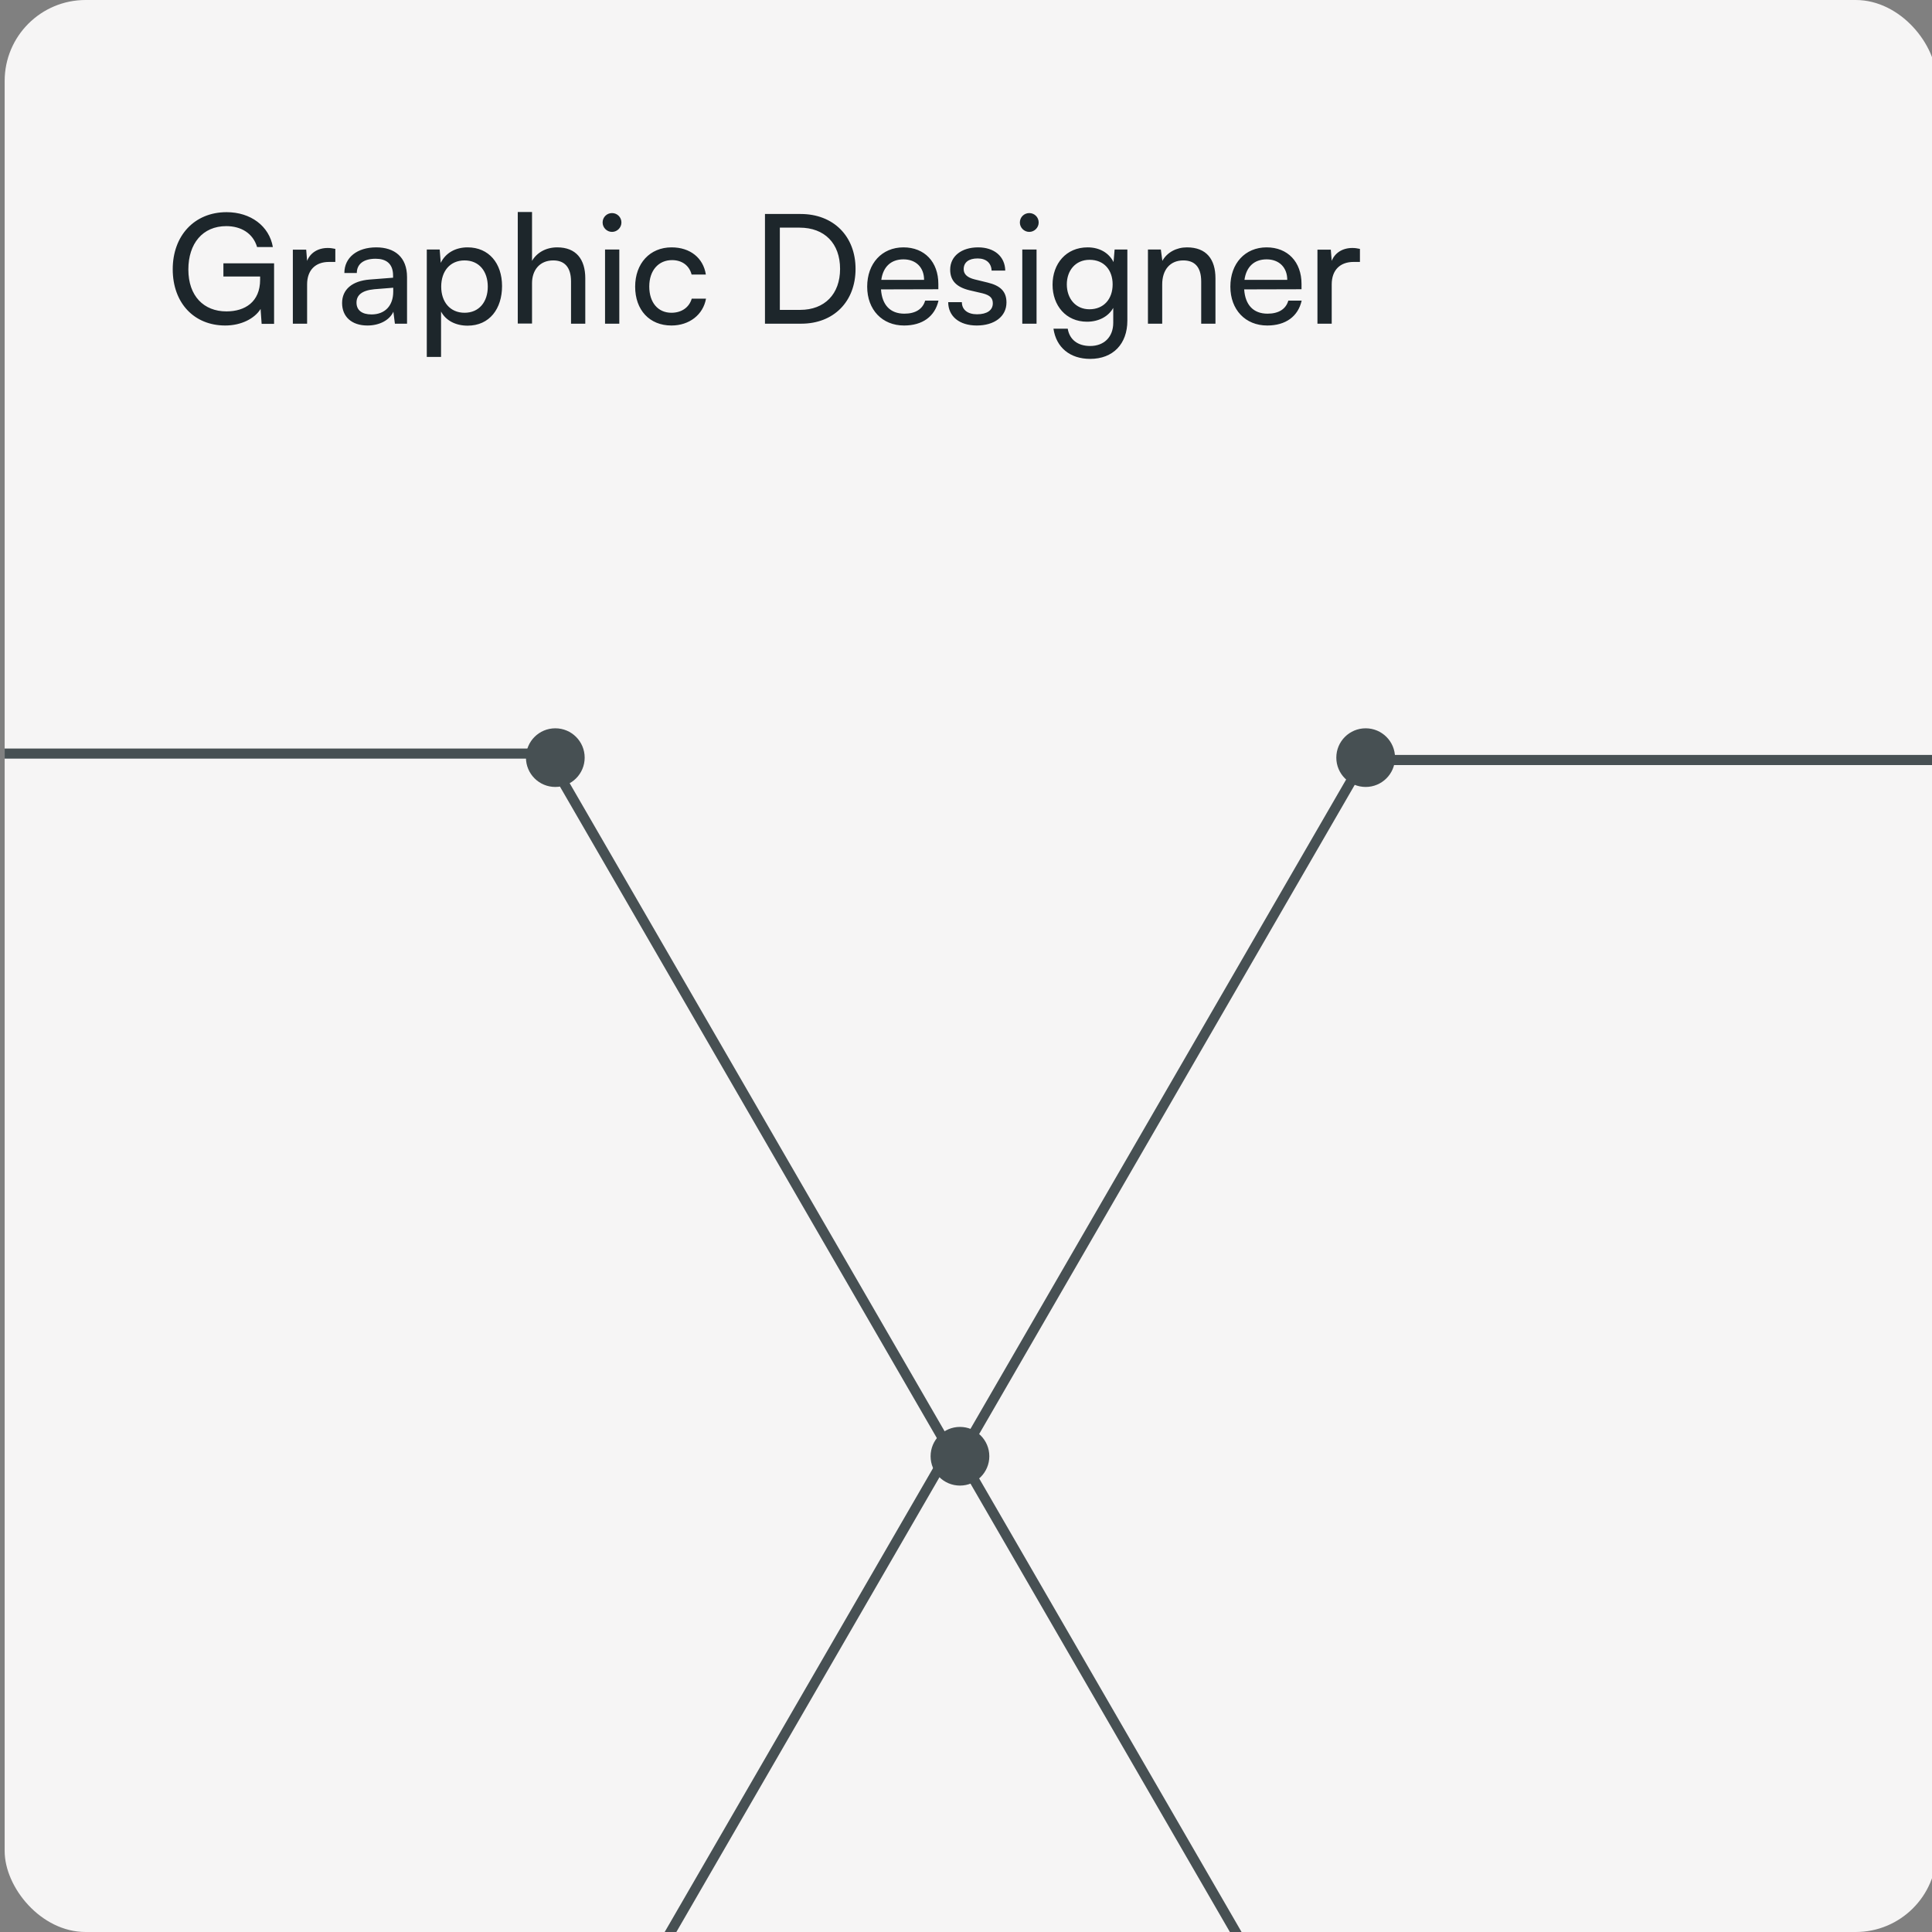 <svg width="191" height="191" viewBox="0 0 191 191" fill="none" xmlns="http://www.w3.org/2000/svg">
<rect x="0" y="0" width="191" height="191" fill="#808080" stroke="none"/>
<g clip-path="url(#clip0_149_804)">
<rect x="0.461" width="191" height="191" rx="8" fill="#F6F5F5"/>
<path d="M-25.6 74.499L54.046 74.499L93.868 143.331L54.046 212.162L-25.6 212.162L-65.421 143.331L-25.6 74.499Z" stroke="#475053"/>
<path d="M134.775 75.134L214.421 75.134L254.243 143.965L214.421 212.797L134.775 212.797L94.954 143.965L134.775 75.134Z" stroke="#475053"/>
<path d="M137.59 74.9C137.59 76.322 136.436 77.475 135.012 77.475C133.588 77.475 132.434 76.322 132.434 74.9C132.434 73.478 133.588 72.325 135.012 72.325C136.436 72.325 137.59 73.478 137.59 74.9Z" fill="#475053" stroke="#475053" stroke-width="0.649"/>
<path d="M57.477 74.9C57.477 76.322 56.323 77.475 54.899 77.475C53.475 77.475 52.321 76.322 52.321 74.9C52.321 73.478 53.475 72.325 54.899 72.325C56.323 72.325 57.477 73.478 57.477 74.9Z" fill="#475053" stroke="#475053" stroke-width="0.649"/>
<path d="M97.481 143.966C97.481 145.388 96.327 146.542 94.903 146.542C93.478 146.542 92.325 145.388 92.325 143.966C92.325 142.544 93.478 141.391 94.903 141.391C96.327 141.391 97.481 142.544 97.481 143.966Z" fill="#475053" stroke="#475053" stroke-width="0.649"/>
<path d="M22.371 22.355C20.031 22.355 18.621 24.08 18.621 26.645C18.621 29.27 20.151 30.785 22.386 30.785C24.231 30.785 25.716 29.84 25.716 27.65V27.335H22.086V26.03H27.096V32.015H25.866L25.761 30.545C25.176 31.49 23.856 32.18 22.266 32.18C19.191 32.18 17.076 29.96 17.076 26.615C17.076 23.315 19.206 20.975 22.401 20.975C24.771 20.975 26.616 22.34 26.976 24.425H25.416C25.011 23.045 23.811 22.355 22.371 22.355ZM33.151 24.605V25.895H32.521C31.186 25.895 30.361 26.705 30.361 28.115V32H28.951V24.68H30.271L30.361 25.79C30.661 25.025 31.396 24.515 32.401 24.515C32.656 24.515 32.866 24.545 33.151 24.605ZM36.325 32.18C34.75 32.18 33.82 31.295 33.82 29.96C33.82 28.61 34.825 27.77 36.55 27.635L38.86 27.455V27.245C38.86 26.015 38.125 25.58 37.135 25.58C35.95 25.58 35.275 26.105 35.275 26.99H34.045C34.045 25.46 35.305 24.455 37.195 24.455C39.01 24.455 40.24 25.415 40.24 27.395V32H39.04L38.89 30.815C38.515 31.655 37.51 32.18 36.325 32.18ZM36.73 31.085C38.065 31.085 38.875 30.215 38.875 28.835V28.445L37 28.595C35.755 28.715 35.245 29.195 35.245 29.915C35.245 30.695 35.815 31.085 36.73 31.085ZM42.193 35.285V24.665H43.468L43.573 25.985C44.068 24.98 45.058 24.455 46.228 24.455C48.328 24.455 49.633 26.03 49.633 28.28C49.633 30.515 48.403 32.195 46.228 32.195C45.058 32.195 44.083 31.7 43.603 30.8V35.285H42.193ZM43.618 28.34C43.618 29.84 44.488 30.92 45.928 30.92C47.368 30.92 48.223 29.84 48.223 28.34C48.223 26.825 47.368 25.745 45.928 25.745C44.488 25.745 43.618 26.81 43.618 28.34ZM52.597 31.985H51.187V20.96H52.597V25.79C53.062 24.995 53.947 24.455 55.087 24.455C56.962 24.455 57.862 25.64 57.862 27.515V32H56.452V27.83C56.452 26.345 55.747 25.745 54.697 25.745C53.332 25.745 52.597 26.735 52.597 27.995V31.985ZM60.505 22.925C59.995 22.925 59.575 22.505 59.575 21.995C59.575 21.47 59.995 21.065 60.505 21.065C61.015 21.065 61.435 21.47 61.435 21.995C61.435 22.505 61.015 22.925 60.505 22.925ZM59.815 32V24.665H61.225V32H59.815ZM62.792 28.34C62.792 26.045 64.247 24.455 66.392 24.455C68.237 24.455 69.527 25.505 69.782 27.14H68.372C68.132 26.21 67.382 25.715 66.437 25.715C65.102 25.715 64.187 26.735 64.187 28.325C64.187 29.9 65.042 30.92 66.377 30.92C67.382 30.92 68.132 30.395 68.387 29.525H69.797C69.512 31.115 68.147 32.18 66.377 32.18C64.217 32.18 62.792 30.65 62.792 28.34ZM79.211 32H75.626V21.155H79.151C82.391 21.155 84.581 23.345 84.581 26.585C84.581 29.81 82.421 32 79.211 32ZM79.046 22.505H77.096V30.635H79.106C81.521 30.635 83.051 29.075 83.051 26.585C83.051 24.065 81.521 22.505 79.046 22.505ZM89.376 32.18C87.216 32.18 85.731 30.62 85.731 28.34C85.731 26.045 87.186 24.455 89.316 24.455C91.401 24.455 92.766 25.895 92.766 28.07V28.595L87.096 28.61C87.201 30.155 88.011 31.01 89.406 31.01C90.501 31.01 91.221 30.56 91.461 29.72H92.781C92.421 31.295 91.191 32.18 89.376 32.18ZM89.316 25.64C88.086 25.64 87.306 26.375 87.126 27.665H91.356C91.356 26.45 90.561 25.64 89.316 25.64ZM93.741 29.87H95.091C95.091 30.62 95.661 31.07 96.591 31.07C97.581 31.07 98.151 30.665 98.151 29.99C98.151 29.495 97.911 29.195 97.146 29L95.856 28.7C94.551 28.385 93.936 27.74 93.936 26.66C93.936 25.31 95.076 24.455 96.696 24.455C98.301 24.455 99.351 25.355 99.381 26.75H98.031C98.001 26.015 97.506 25.55 96.651 25.55C95.766 25.55 95.271 25.94 95.271 26.615C95.271 27.11 95.631 27.44 96.351 27.62L97.641 27.935C98.886 28.235 99.501 28.805 99.501 29.9C99.501 31.295 98.301 32.18 96.561 32.18C94.836 32.18 93.741 31.265 93.741 29.87ZM101.755 22.925C101.245 22.925 100.825 22.505 100.825 21.995C100.825 21.47 101.245 21.065 101.755 21.065C102.265 21.065 102.685 21.47 102.685 21.995C102.685 22.505 102.265 22.925 101.755 22.925ZM101.065 32V24.665H102.475V32H101.065ZM104.057 28.145C104.057 26.075 105.392 24.455 107.522 24.455C108.707 24.455 109.622 24.995 110.087 25.91L110.192 24.665H111.452V31.7C111.452 34.01 110.027 35.48 107.777 35.48C105.782 35.48 104.417 34.355 104.147 32.495H105.557C105.737 33.575 106.547 34.205 107.777 34.205C109.157 34.205 110.057 33.305 110.057 31.91V30.44C109.577 31.295 108.617 31.805 107.462 31.805C105.377 31.805 104.057 30.2 104.057 28.145ZM105.467 28.115C105.467 29.495 106.322 30.575 107.702 30.575C109.127 30.575 109.997 29.555 109.997 28.115C109.997 26.705 109.157 25.685 107.717 25.685C106.307 25.685 105.467 26.765 105.467 28.115ZM114.897 32H113.487V24.665H114.762L114.912 25.79C115.377 24.95 116.307 24.455 117.342 24.455C119.277 24.455 120.162 25.64 120.162 27.515V32H118.752V27.83C118.752 26.345 118.062 25.745 116.982 25.745C115.662 25.745 114.897 26.69 114.897 28.115V32ZM125.28 32.18C123.12 32.18 121.635 30.62 121.635 28.34C121.635 26.045 123.09 24.455 125.22 24.455C127.305 24.455 128.67 25.895 128.67 28.07V28.595L123 28.61C123.105 30.155 123.915 31.01 125.31 31.01C126.405 31.01 127.125 30.56 127.365 29.72H128.685C128.325 31.295 127.095 32.18 125.28 32.18ZM125.22 25.64C123.99 25.64 123.21 26.375 123.03 27.665H127.26C127.26 26.45 126.465 25.64 125.22 25.64ZM134.445 24.605V25.895H133.815C132.48 25.895 131.655 26.705 131.655 28.115V32H130.245V24.68H131.565L131.655 25.79C131.955 25.025 132.69 24.515 133.695 24.515C133.95 24.515 134.16 24.545 134.445 24.605Z" fill="#1D262B"/>
</g>
<defs>
<clipPath id="clip0_149_804">
<rect x="0.461" width="191" height="191" rx="8" fill="white"/>
</clipPath>
</defs>
</svg>

